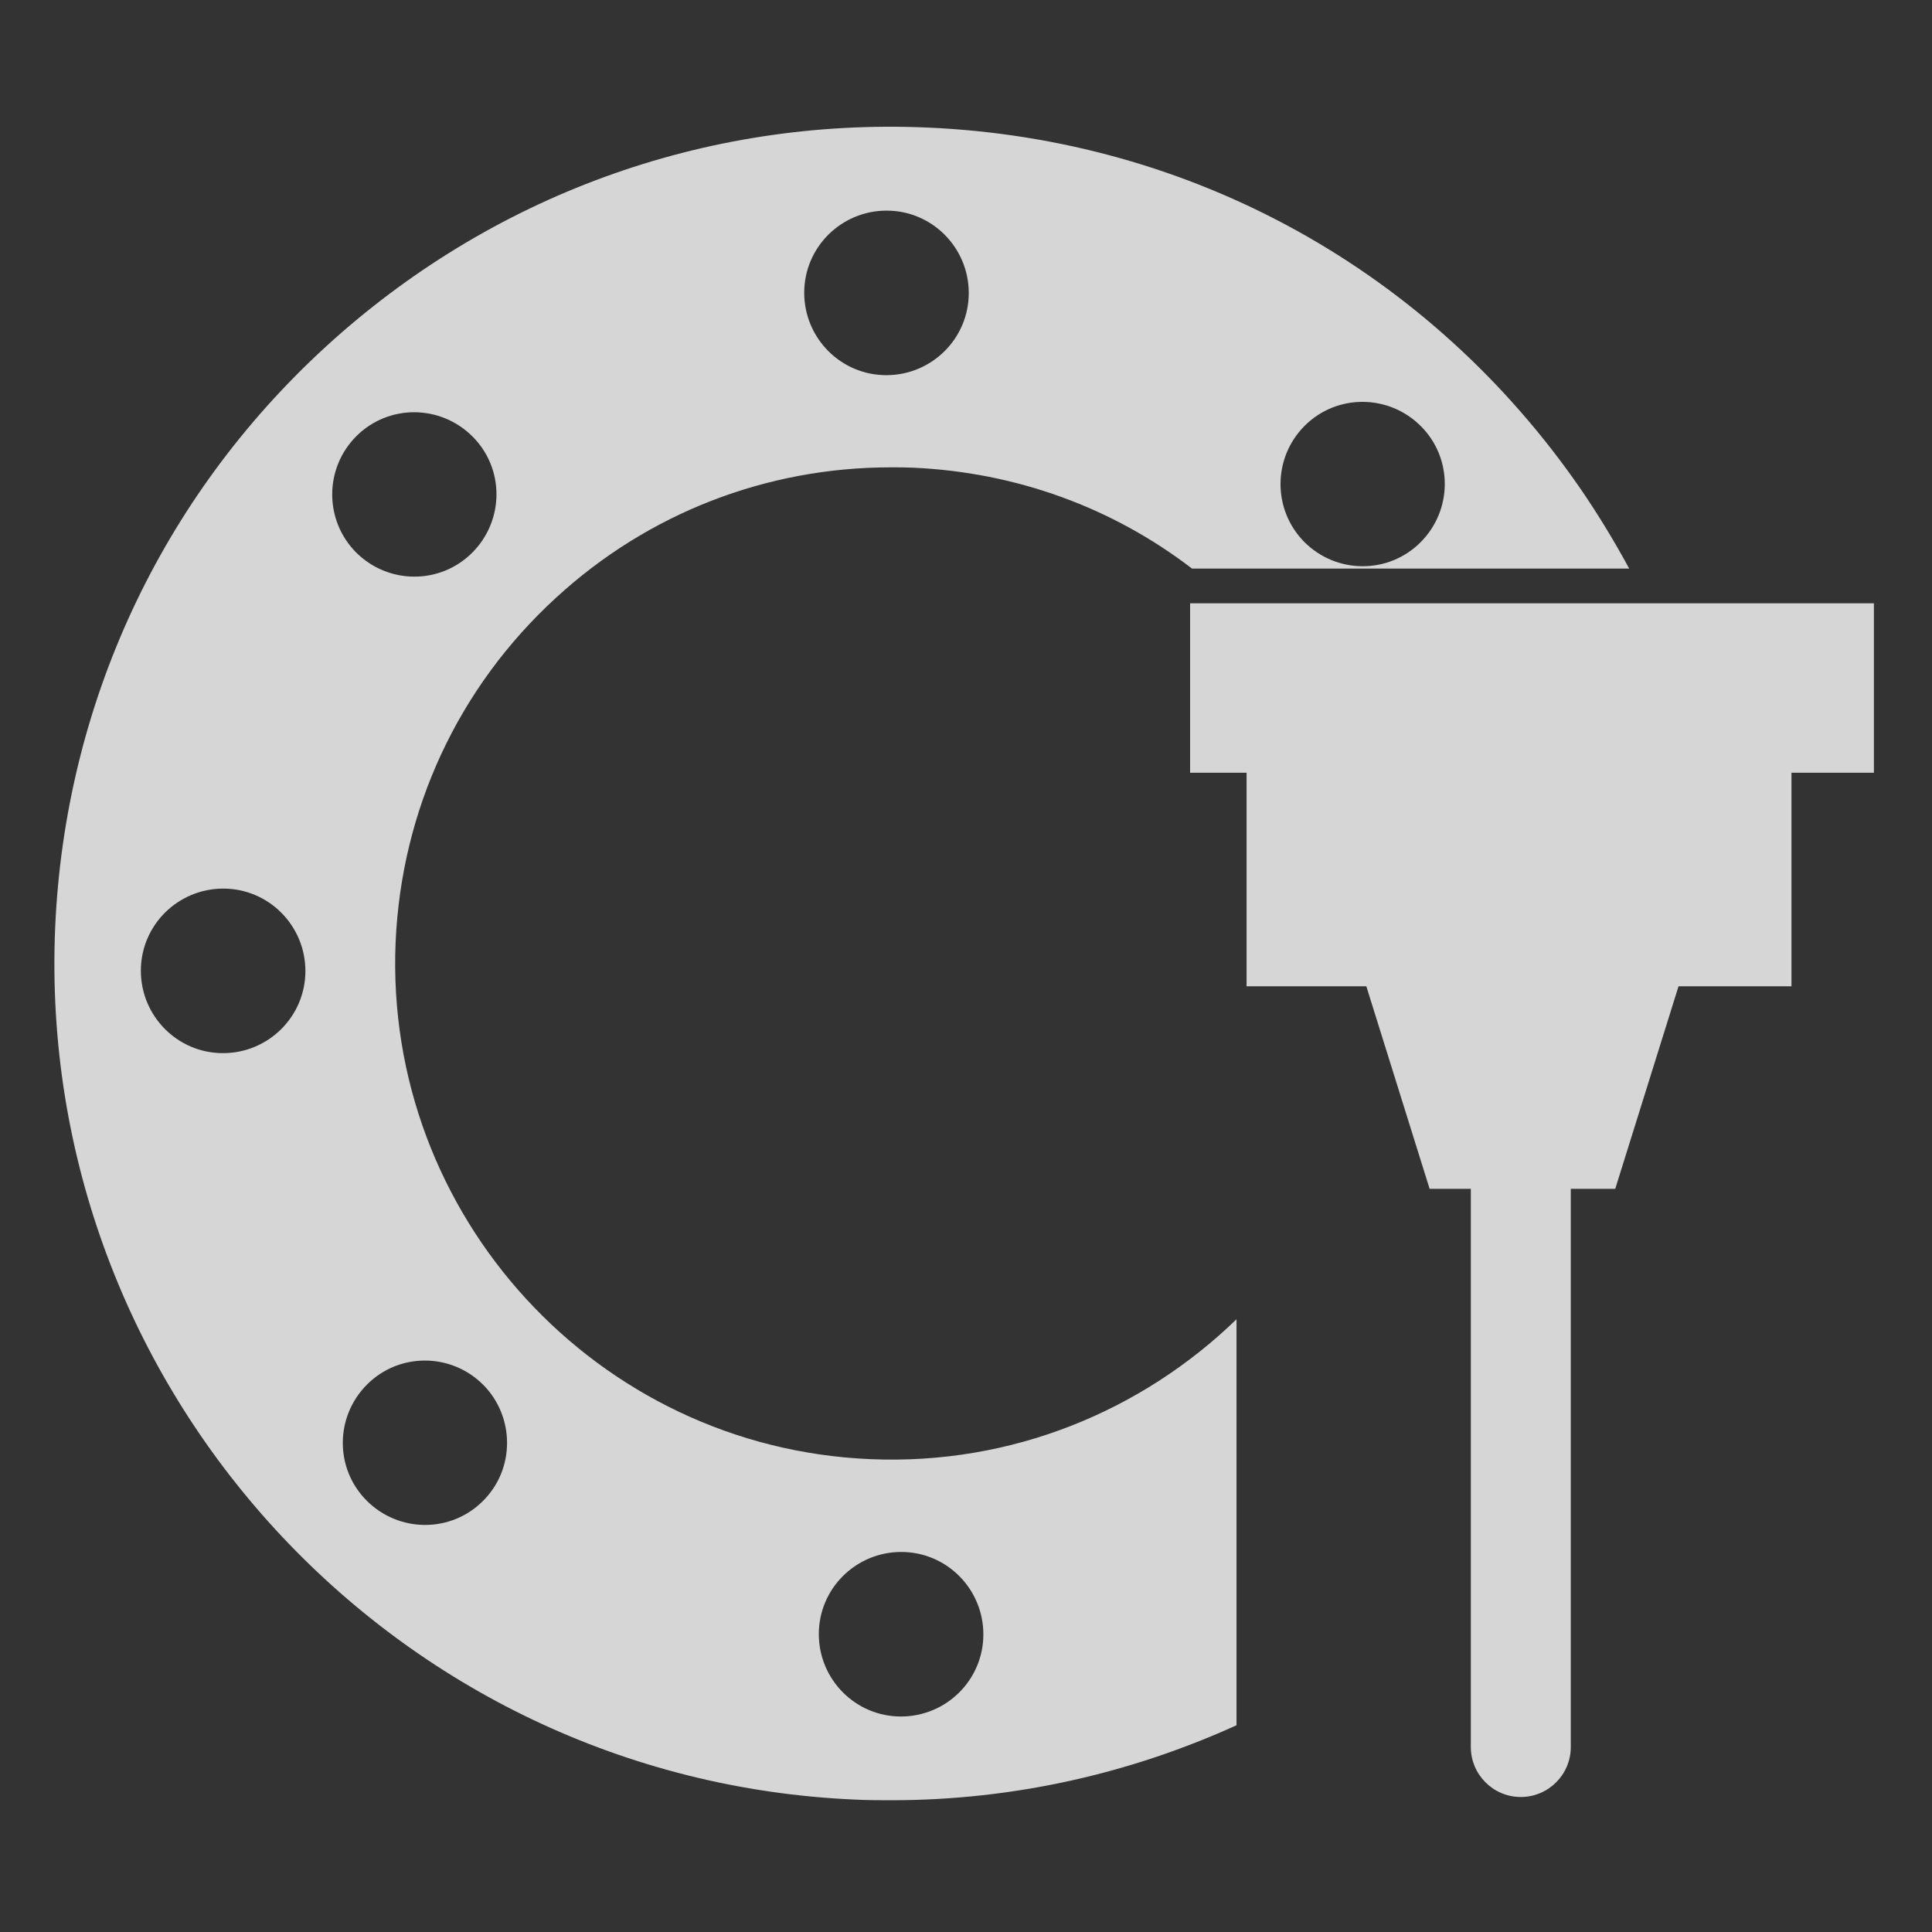 <?xml version="1.0" encoding="utf-8"?>
<svg xmlns="http://www.w3.org/2000/svg" xmlns:xlink="http://www.w3.org/1999/xlink" version="1.1" id="Ebene_1" x="0px" y="0px" viewBox="0 0 595.3 595.3" style="enable-background:new 0 0 595.3 595.3;" xml:space="preserve" width="70" height="70">
<rect x="0" y="0" width="595.3" height="595.3" fill="#333333" stroke="none"/>
<style type="text/css">
	.st0{opacity:0.8;fill:#FFFFFF;}
</style>
<path class="st0" d="M366.7,185.9v52.2h17.4v65.8H421l19.5,62.4h12.7v172c0,8.5,6.9,15.4,15.4,15.4s15.4-6.9,15.4-15.4v-172h13.7  l19.5-62.4H552v-65.8h25.4v-52.2H366.7z"/>
<path class="st0" d="M268.1,449.6c-84.2-3.6-149.8-75.1-146.2-159.3c1.8-40.8,19.3-78.5,49.4-106.1c28.4-26.1,64.9-40.2,103.2-40.2  c2.2,0,4.5,0,6.7,0.1c31.9,1.4,61.6,12.3,86.1,31.1H502c-4.5-8.3-9.4-16.4-14.8-24.3v0C440.8,83.5,367.4,42.8,285.7,39.3  c-68.8-3-134.6,21.1-185.4,67.6C49.6,153.4,20,217,17,285.8c-6.1,142,104.5,262.6,246.5,268.7c3.8,0.2,7.5,0.2,11.2,0.2  c37.7,0,73.7-8.3,106.3-23.1V406.5C351.9,434.7,311.8,451.5,268.1,449.6z M402,131.2c9.9-9.9,25.9-9.8,35.8,0.1  c9.9,9.9,9.8,25.9-0.1,35.8c-9.9,9.9-25.9,9.8-35.8-0.1C392.1,157.1,392.1,141.1,402,131.2z M273.2,64.9c14,0,25.3,11.4,25.3,25.4  c0,14-11.4,25.3-25.4,25.3c-14,0-25.3-11.4-25.3-25.4C247.8,76.2,259.2,64.9,273.2,64.9z M68.7,324.5c-14,0-25.3-11.4-25.3-25.4  c0-14,11.4-25.3,25.4-25.3c14,0,25.3,11.4,25.3,25.4C94.1,313.2,82.7,324.5,68.7,324.5z M109.8,134.4c9.9-9.9,25.9-9.8,35.8,0.1  c9.9,9.9,9.8,25.9-0.1,35.8c-9.9,9.9-25.9,9.8-35.8-0.1C99.9,160.3,99.9,144.3,109.8,134.4z M148.8,462.5  c-9.9,9.9-25.9,9.8-35.8-0.1c-9.9-9.9-9.8-25.9,0.1-35.8c9.9-9.9,25.9-9.8,35.8,0.1C158.7,436.6,158.7,452.7,148.8,462.5z   M303,503.6c0,14-11.4,25.3-25.4,25.3c-14,0-25.3-11.4-25.3-25.4c0-14,11.4-25.3,25.4-25.3C291.7,478.2,303,489.6,303,503.6z"/>
</svg>
